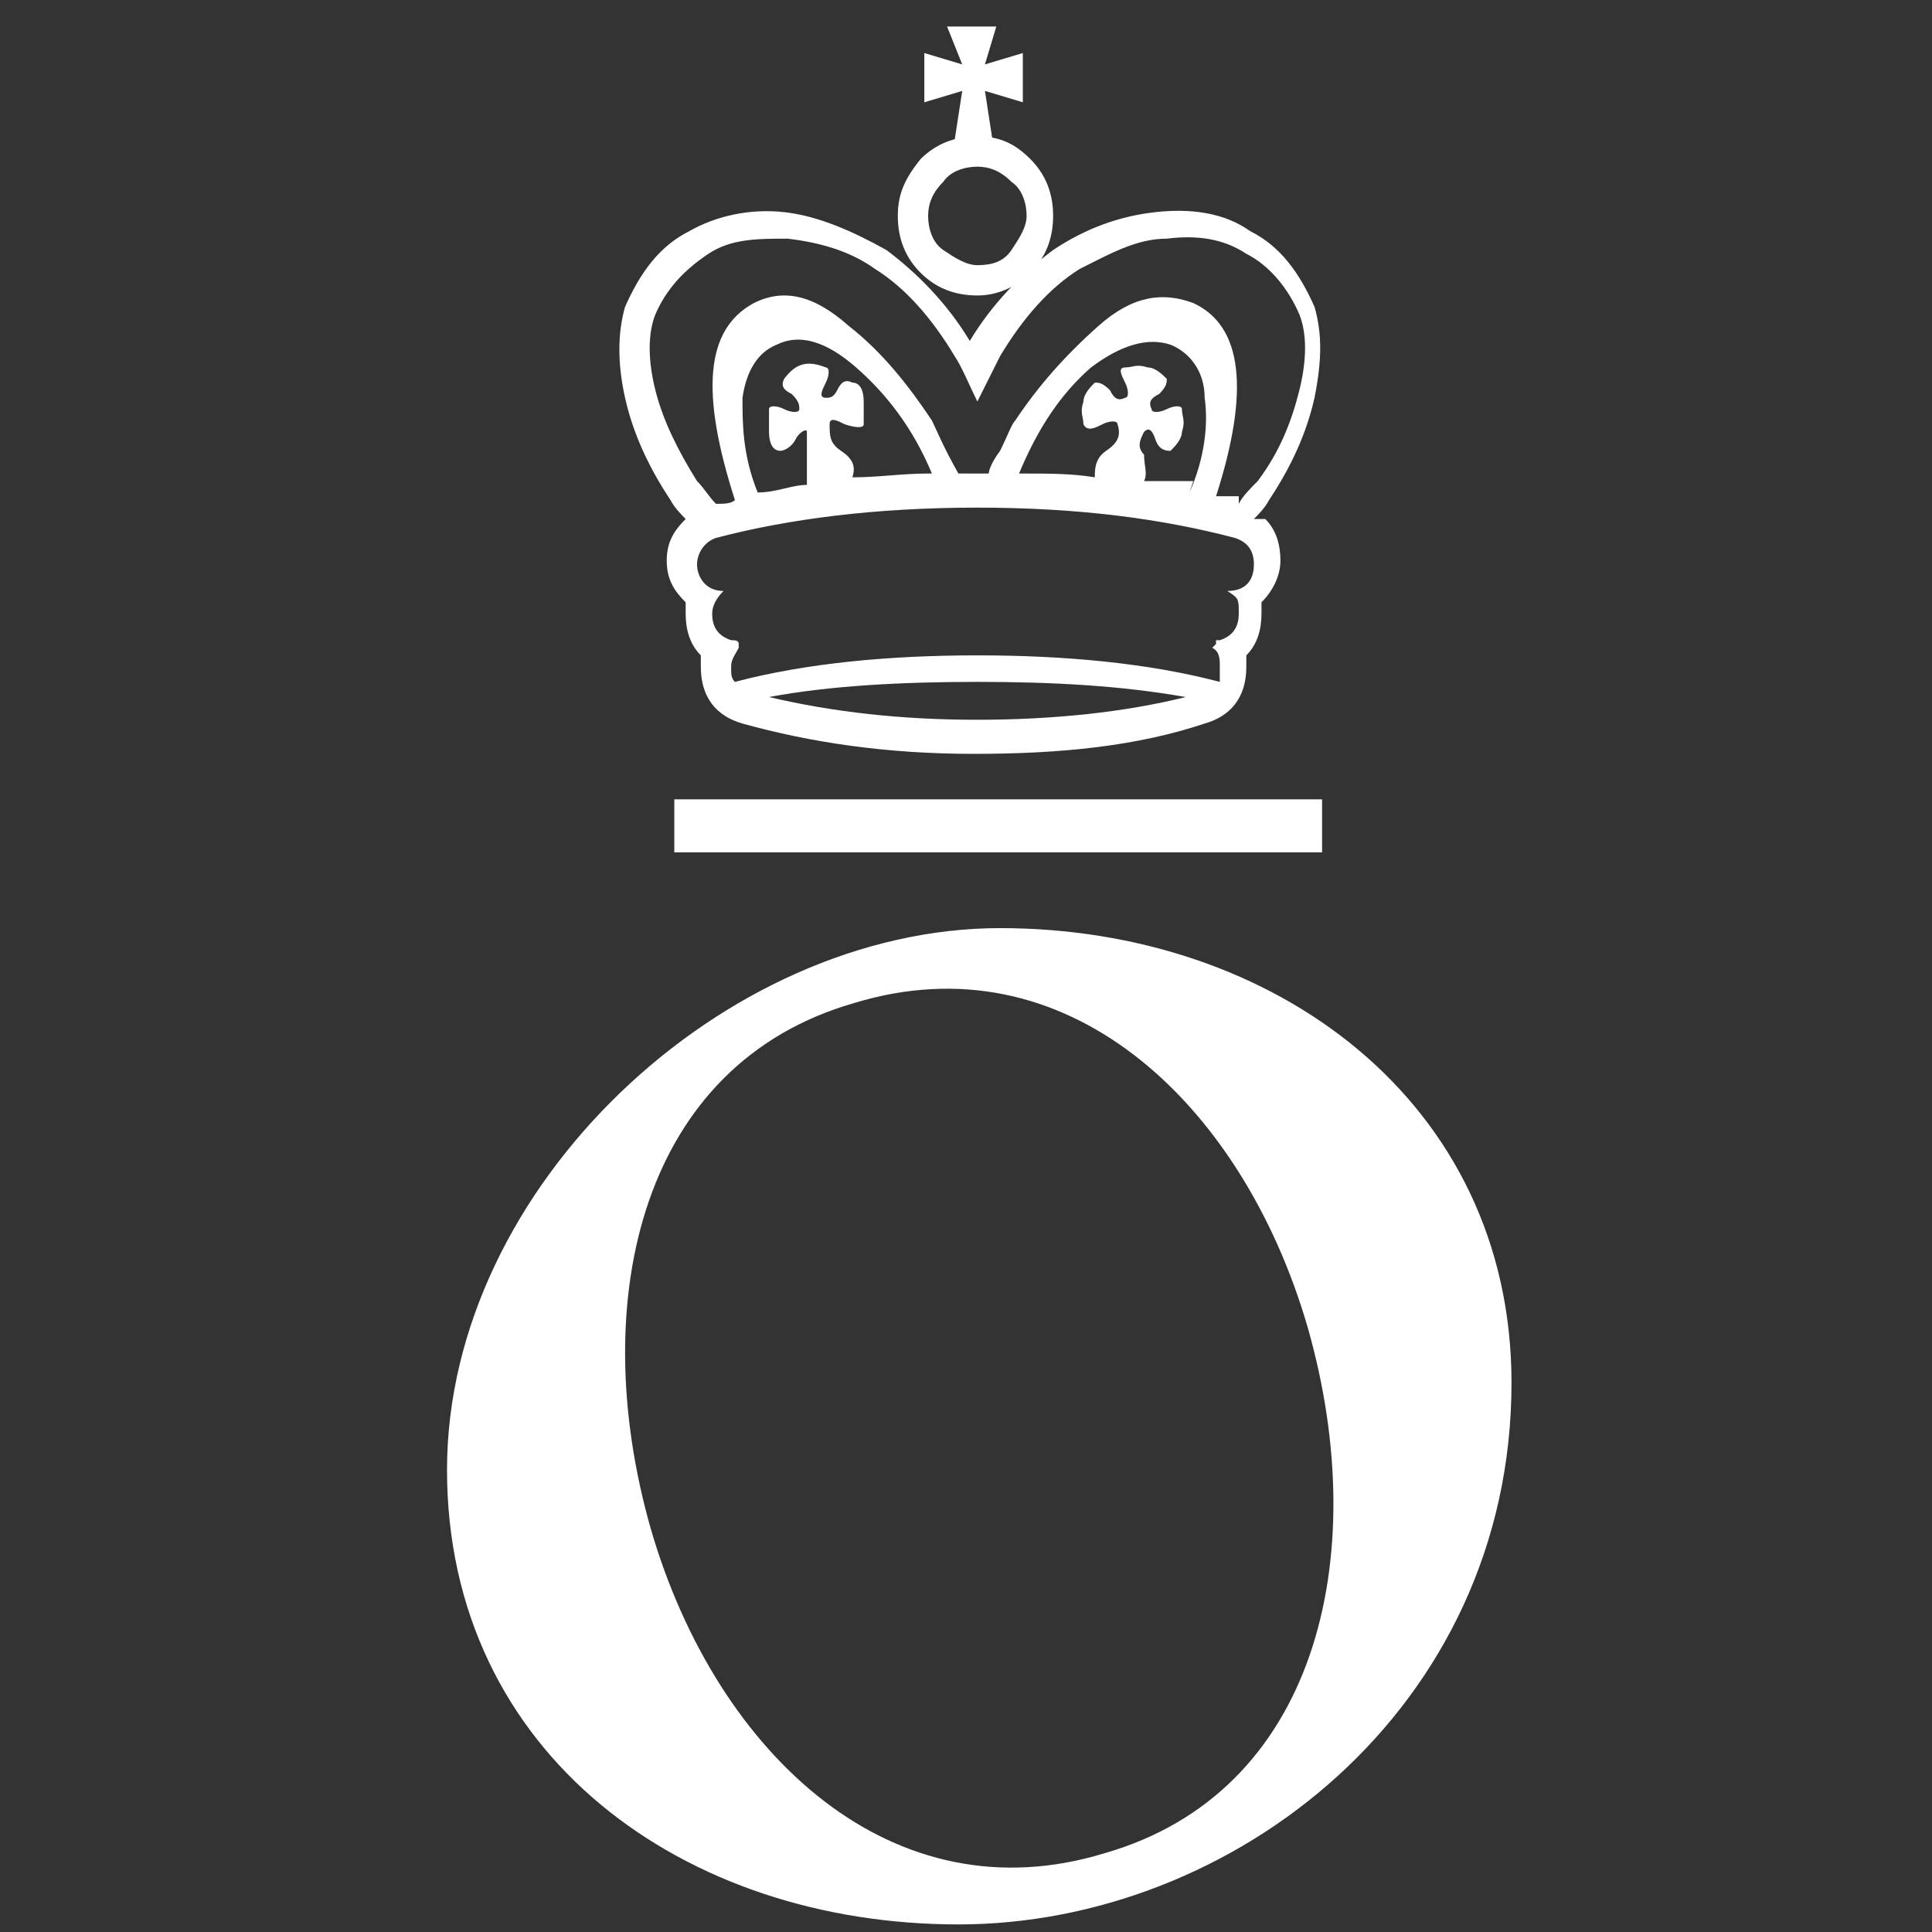 <?xml version="1.0" encoding="UTF-8"?>
<svg id="Livello_1" data-name="Livello 1" xmlns="http://www.w3.org/2000/svg" version="1.1" viewBox="0 0 51 51">
  <rect x="0" y="0" width="51" height="51" fill="#333333" stroke="none"/>
  <defs>
    <style>
      .cls-1 {
        stroke-width: 0px;
      }

      .cls-1, .cls-2 {
        fill: #fff;
      }

      .cls-2 {
        stroke: #fff;
        stroke-miterlimit: 10;
      }
    </style>
  </defs>
  <path class="cls-2" d="M39.4,36.5c0,8.3-7.1,13.8-14.1,13.8s-13-4.3-13-11.5,7.1-13.8,14.1-13.8,13,4.4,13,11.5ZM35,34.9c-1.8-6.2-6.7-10.7-12.6-8.9-5.9,1.7-7.5,8.2-5.7,14.5,1.8,6.2,6.7,10.7,12.6,8.9,5.9-1.7,7.5-8.2,5.7-14.5ZM34.4,21.6v.4h-16.1v-.4h16.1Z"/>
  <path class="cls-1" d="M33.4,13.7c.3.3.4.7.4,1.1s-.2.8-.5,1.1c0,0,0,.2,0,.3,0,.4-.1.8-.4,1.1,0,.1,0,.2,0,.3,0,.8-.4,1.3-1.1,1.5-1.8.6-3.8.8-6.1.8s-4.3-.3-6.1-.8c-.7-.2-1.1-.7-1.1-1.5s0-.2,0-.3c-.3-.3-.4-.7-.4-1.1s0-.2,0-.3c-.3-.3-.5-.6-.5-1.1s.2-.8.5-1.1c-.1-.1-.3-.3-.4-.5-.6-.9-1-1.8-1.2-2.7-.2-.9-.2-1.7,0-2.4.4-.9.9-1.6,1.7-2,.7-.4,1.6-.6,2.5-.5.9.1,1.8.5,2.7,1,.8.6,1.6,1.4,2.2,2.4.6-1,1.4-1.8,2.2-2.4.9-.6,1.8-.9,2.7-1,.9-.1,1.8,0,2.5.5.8.4,1.3,1.1,1.7,2,.2.7.2,1.4,0,2.4-.2.9-.6,1.8-1.2,2.7-.1.2-.3.4-.4.5ZM32.7,13.3c.1-.2.3-.4.5-.6.6-.8.9-1.6,1.1-2.4.2-.8.2-1.5,0-2-.3-.7-.8-1.3-1.4-1.6-.6-.4-1.3-.5-2.1-.4-.8,0-1.5.4-2.3.8-.8.5-1.5,1.3-2.1,2.3-.2.4-.4.8-.6,1.2-.2-.4-.4-.9-.6-1.2-.6-1-1.3-1.8-2.1-2.3-.7-.5-1.5-.7-2.3-.8-.8,0-1.5,0-2.1.4-.6.4-1.1.9-1.4,1.6-.2.5-.2,1.2,0,2,.2.8.6,1.6,1.1,2.4.2.2.3.4.5.6.2,0,.4,0,.5-.1-.9-2.8-.8-4.5.5-5.2.8-.4,1.6-.2,2.5.6.9.7,1.6,1.6,2.2,2.5.1.2.3.7.7,1.4,0,0,.1,0,.2,0,0,0,.1,0,.2,0h.4s0-.2.3-.6c.2-.4.3-.7.4-.8.6-.9,1.3-1.7,2.2-2.5s1.7-.9,2.5-.6c1.3.6,1.5,2.3.6,5.1,0,0,.2,0,.3,0,0,0,.2,0,.3,0ZM32.1,17s0,0,0-.1c0,0,0,0,.1,0,.3-.1.5-.3.5-.7s0-.4-.3-.6c.5,0,.7-.3.7-.7s-.2-.6-.5-.7c-1.9-.5-4.1-.8-6.8-.8s-5,.3-6.9.8c-.3.1-.5.4-.5.7s.2.7.7.7c-.2.2-.3.4-.3.6,0,.4.2.6.5.7.1,0,.2,0,.2.1,0,0,0,0,0,.1-.1.2-.2.3-.2.5s0,.3.1.4c1.9-.5,4.1-.7,6.4-.7s4.5.2,6.4.7c0-.1,0-.3,0-.4,0-.2,0-.4-.2-.5ZM24.6,12.5c-.5-1.2-1.2-2.1-2-2.8-.8-.7-1.5-.9-2.1-.6-.5.2-.8.7-.9,1.4,0,.7,0,1.5.4,2.5.5,0,.9-.2,1.3-.2,0-.2,0-.4,0-.7,0-.3,0-.5,0-.7,0-.1-.2,0-.3.2-.1.2-.3.3-.4.3-.2,0-.3-.2-.3-.5,0-.2,0-.4,0-.6,0-.1.2-.1.4,0,.2.1.4.1.4,0,0-.1,0-.2-.2-.4-.2-.1-.3-.2-.2-.4.3-.4.6-.5,1.1-.3.1,0,.1.2,0,.4-.1.2-.2.4,0,.4.1,0,.2,0,.3-.2.1-.2.2-.3.4-.2.2,0,.3.2.3.5,0,.2,0,.4,0,.6,0,.1-.2.1-.5,0-.2-.1-.4-.2-.4,0,0,.3,0,.5.3.7.3.2.4.4.3.7.7,0,1.3-.1,2-.1ZM31.3,18.4c-1.7-.3-3.5-.4-5.5-.4s-3.9.1-5.5.4c1.7.4,3.5.6,5.5.6s3.9-.2,5.5-.6ZM25.8,7.8c-.6,0-1.1-.2-1.5-.6-.4-.4-.6-.9-.6-1.5s.2-1,.6-1.5c.4-.4.9-.6,1.5-.6s1,.2,1.4.6c.4.4.6.9.6,1.5s-.2,1.1-.6,1.5c-.4.4-.9.6-1.4.6ZM26.4,3.7c-.2,0-.4,0-.6,0s-.4,0-.6,0l.2-1.3-1,.3v-1.3l1,.3-.4-1h1.3l-.3,1,1-.3v1.3l-1-.3.2,1.3ZM25.8,7c.4,0,.7-.1.9-.4s.4-.6.4-.9-.1-.7-.4-.9c-.3-.3-.6-.4-.9-.4s-.7.1-.9.4c-.3.3-.4.6-.4.9s.1.7.4.9.6.4.9.4ZM31.4,13c.4-.9.5-1.8.4-2.5,0-.7-.4-1.2-.9-1.4-.6-.2-1.3,0-2.1.6-.8.7-1.4,1.6-1.9,2.8.8,0,1.4,0,2,.1,0-.2,0-.5.3-.7.3-.2.4-.4.3-.7,0-.1-.2-.1-.4,0-.2.1-.4.2-.5,0,0-.2-.1-.3,0-.6,0-.2.2-.4.3-.5.1,0,.2,0,.4.2.1.2.2.3.4.2.1,0,.1-.2,0-.4-.1-.2-.2-.4,0-.4.2,0,.3-.1.6,0,.2,0,.4.2.5.3,0,.1,0,.2-.2.4-.2.1-.3.2-.2.4,0,.1.2.1.4,0,.2-.1.4-.1.4,0,0,.2.1.3,0,.6,0,.2-.2.4-.3.5-.1,0-.3,0-.4-.3s-.2-.3-.3-.2c-.1.2-.2.4,0,.6,0,.3.1.5,0,.7.2,0,.4,0,.7,0,.2,0,.4,0,.6,0Z"/>
</svg>